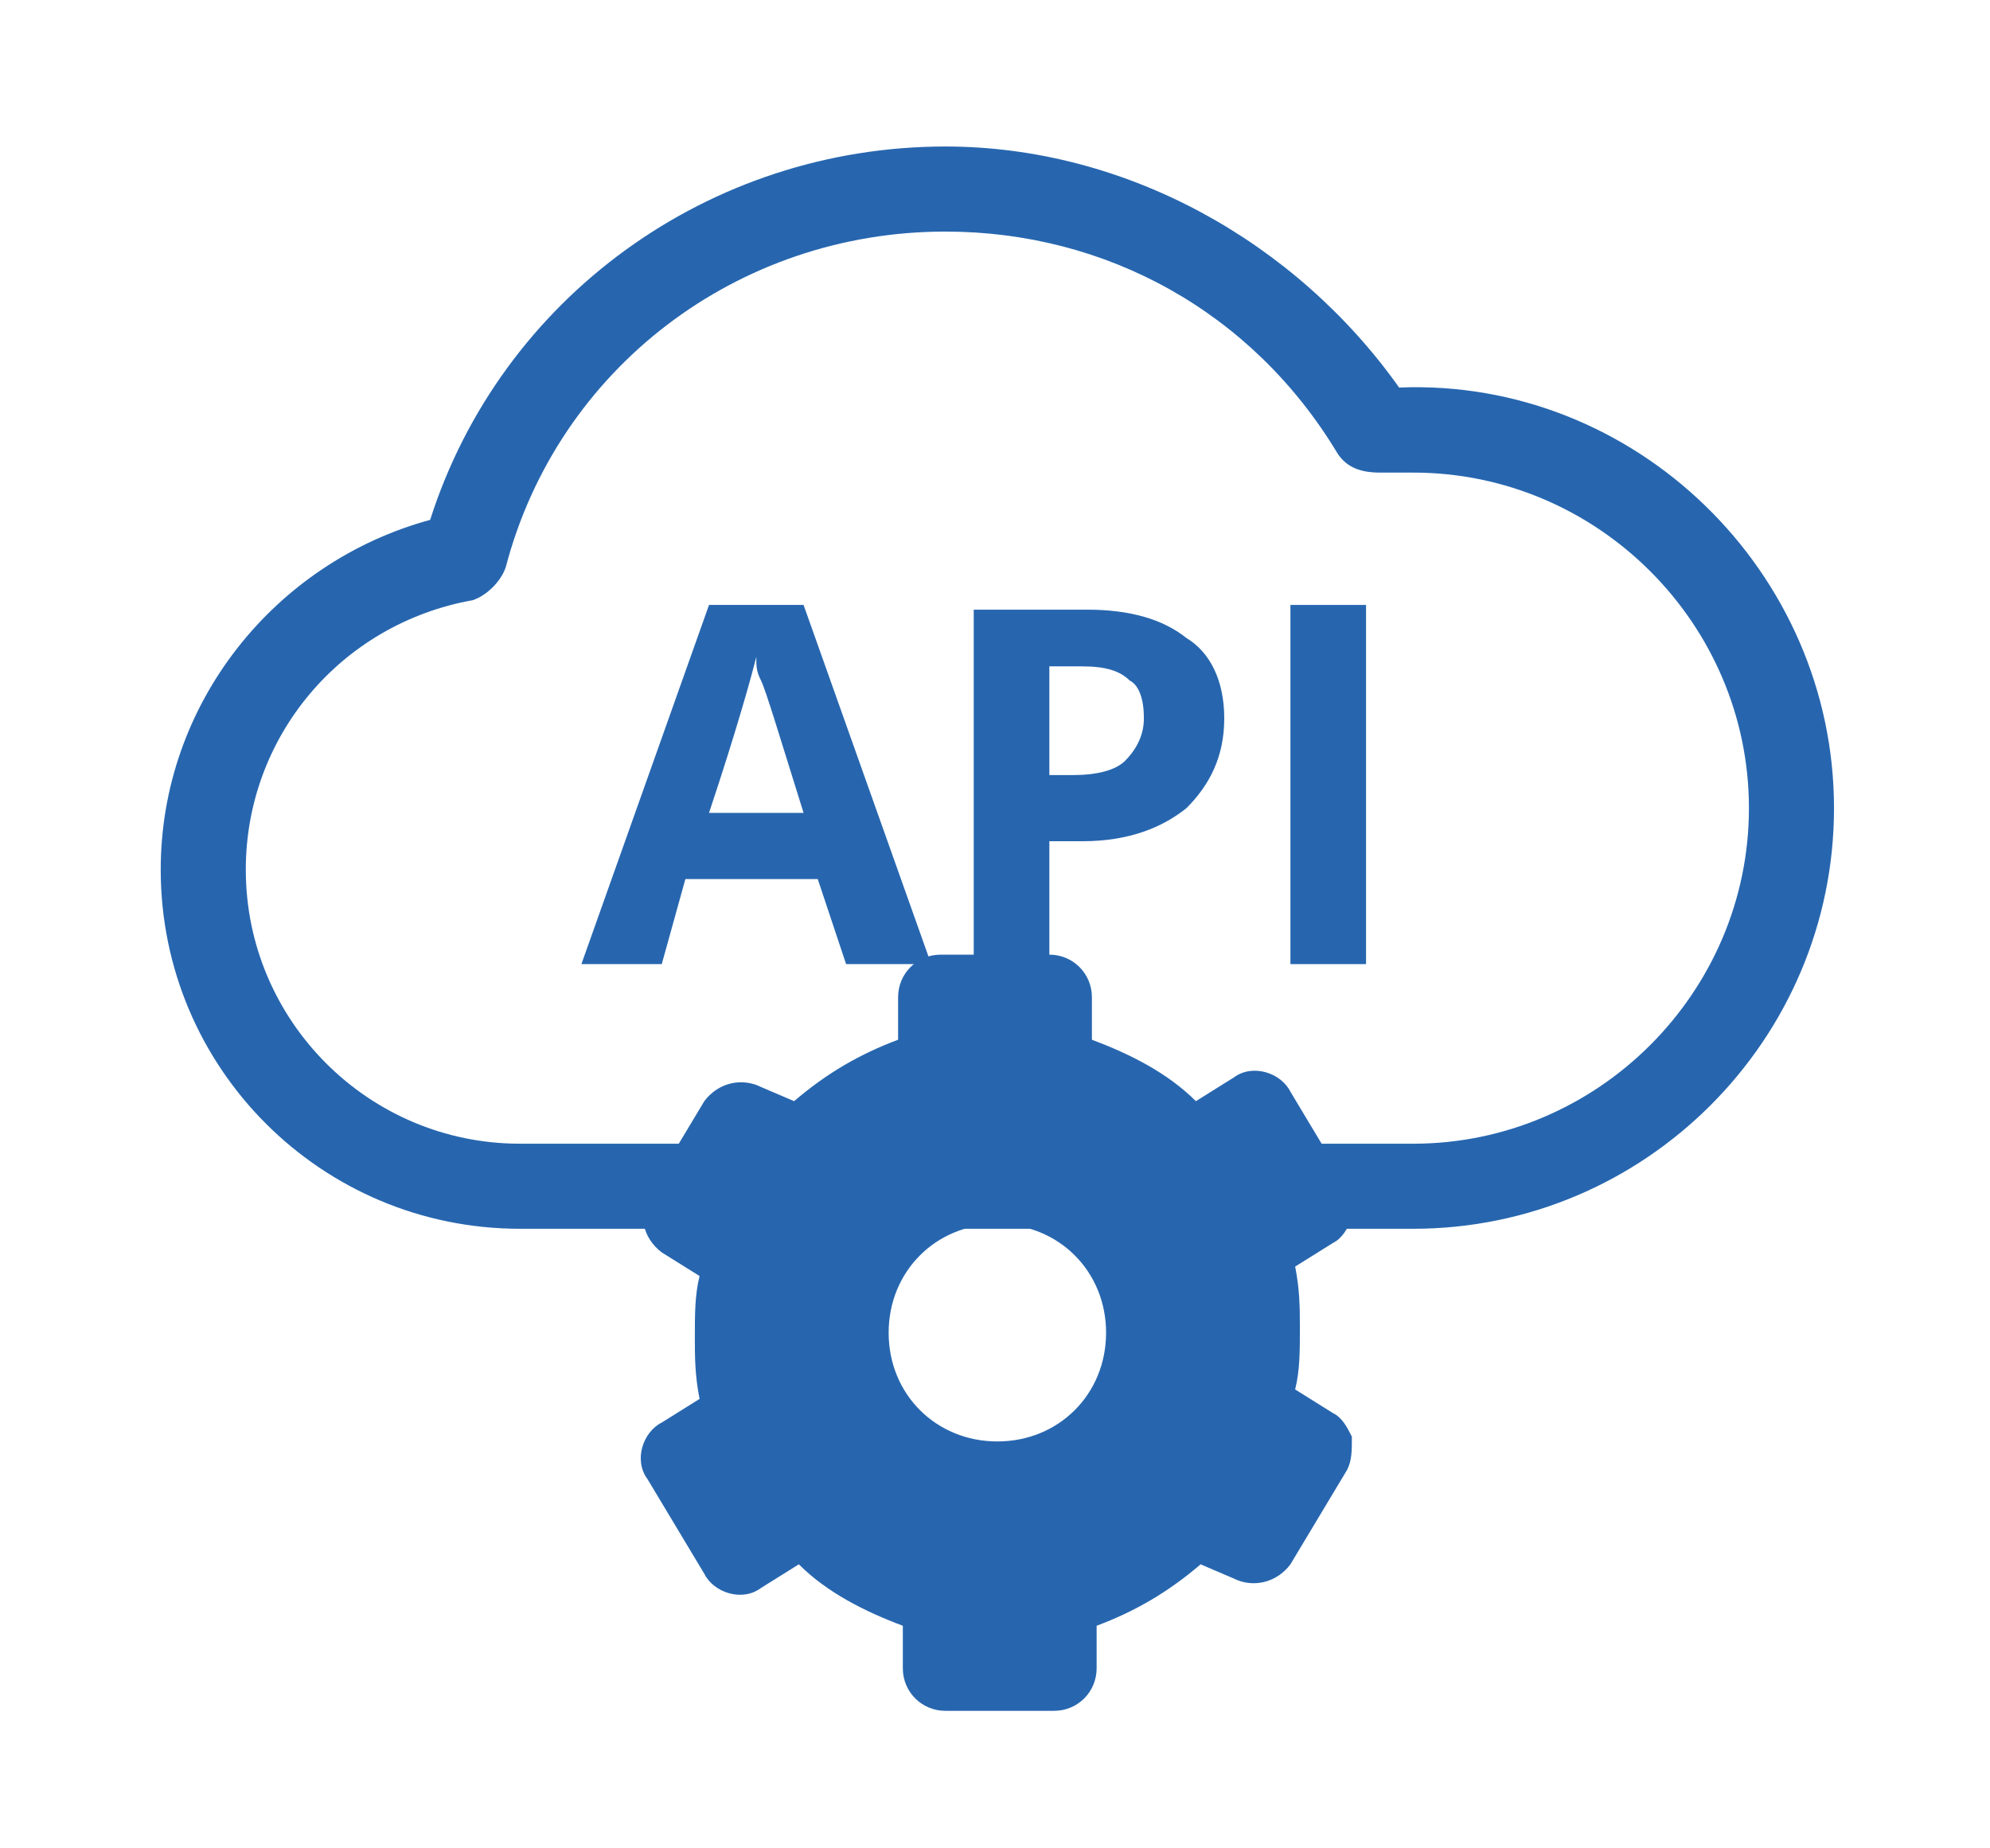<?xml version="1.0" encoding="utf-8"?>
<!-- Generator: Adobe Illustrator 25.1.0, SVG Export Plug-In . SVG Version: 6.00 Build 0)  -->
<svg version="1.1" id="Vrstva_1" xmlns="http://www.w3.org/2000/svg" xmlns:xlink="http://www.w3.org/1999/xlink" x="0px" y="0px"
	 width="42.1px" height="39.1px" viewBox="0 0 42.1 39.1" style="enable-background:new 0 0 42.1 39.1;" xml:space="preserve">
<style type="text/css">
	.st0{fill:#2766AF;}
</style>
<g>
	<g>
		<path class="st0" d="M17.9,20.4l-0.6-1.8h-2.8L14,20.4h-1.7l2.7-7.6h2l2.7,7.6H17.9z M17,17.2c-0.5-1.6-0.8-2.6-0.9-2.8
			C16,14.2,16,14.1,16,13.9c-0.1,0.4-0.4,1.5-1,3.3H17z"/>
		<path class="st0" d="M25.9,15.2c0,0.8-0.3,1.4-0.8,1.9c-0.5,0.4-1.2,0.7-2.2,0.7h-0.7v2.7h-1.6v-7.6H23c0.9,0,1.6,0.2,2.1,0.6
			C25.6,13.8,25.9,14.4,25.9,15.2z M22.2,16.4h0.5c0.5,0,0.9-0.1,1.1-0.3c0.2-0.2,0.4-0.5,0.4-0.9c0-0.4-0.1-0.7-0.3-0.8
			c-0.2-0.2-0.5-0.3-1-0.3h-0.7V16.4z"/>
		<path class="st0" d="M27.3,20.4v-7.6h1.6v7.6H27.3z"/>
	</g>
	<g>
		<path class="st0" d="M26.1,33.4c0.4,0.2,0.9,0.1,1.2-0.3l1.2-2c0.1-0.2,0.1-0.4,0.1-0.7c-0.1-0.2-0.2-0.4-0.4-0.5l-0.8-0.5
			c0.1-0.4,0.1-0.8,0.1-1.3c0-0.4,0-0.8-0.1-1.3l0.8-0.5c0.2-0.1,0.3-0.3,0.4-0.5c0.1-0.2,0-0.5-0.1-0.7l-1.2-2
			c-0.2-0.4-0.8-0.6-1.2-0.3l-0.8,0.5c-0.6-0.6-1.4-1-2.2-1.3v-0.9c0-0.5-0.4-0.9-0.9-0.9h-2.3c-0.5,0-0.9,0.4-0.9,0.9v0.9
			c-0.8,0.3-1.5,0.7-2.2,1.3L16.1,23c-0.4-0.2-0.9-0.1-1.2,0.3l-1.2,2c-0.2,0.4-0.1,0.9,0.3,1.2l0.8,0.5c-0.1,0.4-0.1,0.8-0.1,1.3
			c0,0.4,0,0.8,0.1,1.3l-0.8,0.5c-0.4,0.2-0.6,0.8-0.3,1.2l1.2,2c0.2,0.4,0.8,0.6,1.2,0.3l0.8-0.5c0.6,0.6,1.4,1,2.2,1.3v0.9
			c0,0.5,0.4,0.9,0.9,0.9h2.3c0.5,0,0.9-0.4,0.9-0.9v-0.9c0.8-0.3,1.5-0.7,2.2-1.3L26.1,33.4z M21.1,30.5c-1.3,0-2.3-1-2.3-2.3
			c0-1.3,1-2.3,2.3-2.3s2.3,1,2.3,2.3C23.4,29.5,22.4,30.5,21.1,30.5z"/>
	</g>
	<path class="st0" d="M29.9,26H11c-4.2,0-7.6-3.4-7.6-7.6c0-3.5,2.4-6.5,5.7-7.4C10.6,6.3,15,3.1,20,3.1c3.8,0,7.4,2,9.6,5.1
		c5-0.2,9.2,3.9,9.2,8.9C38.8,22,34.8,26,29.9,26z M20,4.9c-4.4,0-8.2,2.9-9.3,7.1c-0.1,0.3-0.4,0.6-0.7,0.7
		c-2.8,0.5-4.8,2.9-4.8,5.7c0,3.2,2.6,5.8,5.8,5.8h18.9c3.9,0,7.1-3.2,7.1-7.1S33.8,10,29.9,10c-0.2,0-0.5,0-0.7,0
		c-0.4,0-0.7-0.1-0.9-0.4C26.5,6.6,23.4,4.9,20,4.9z"/>
</g>
</svg>
